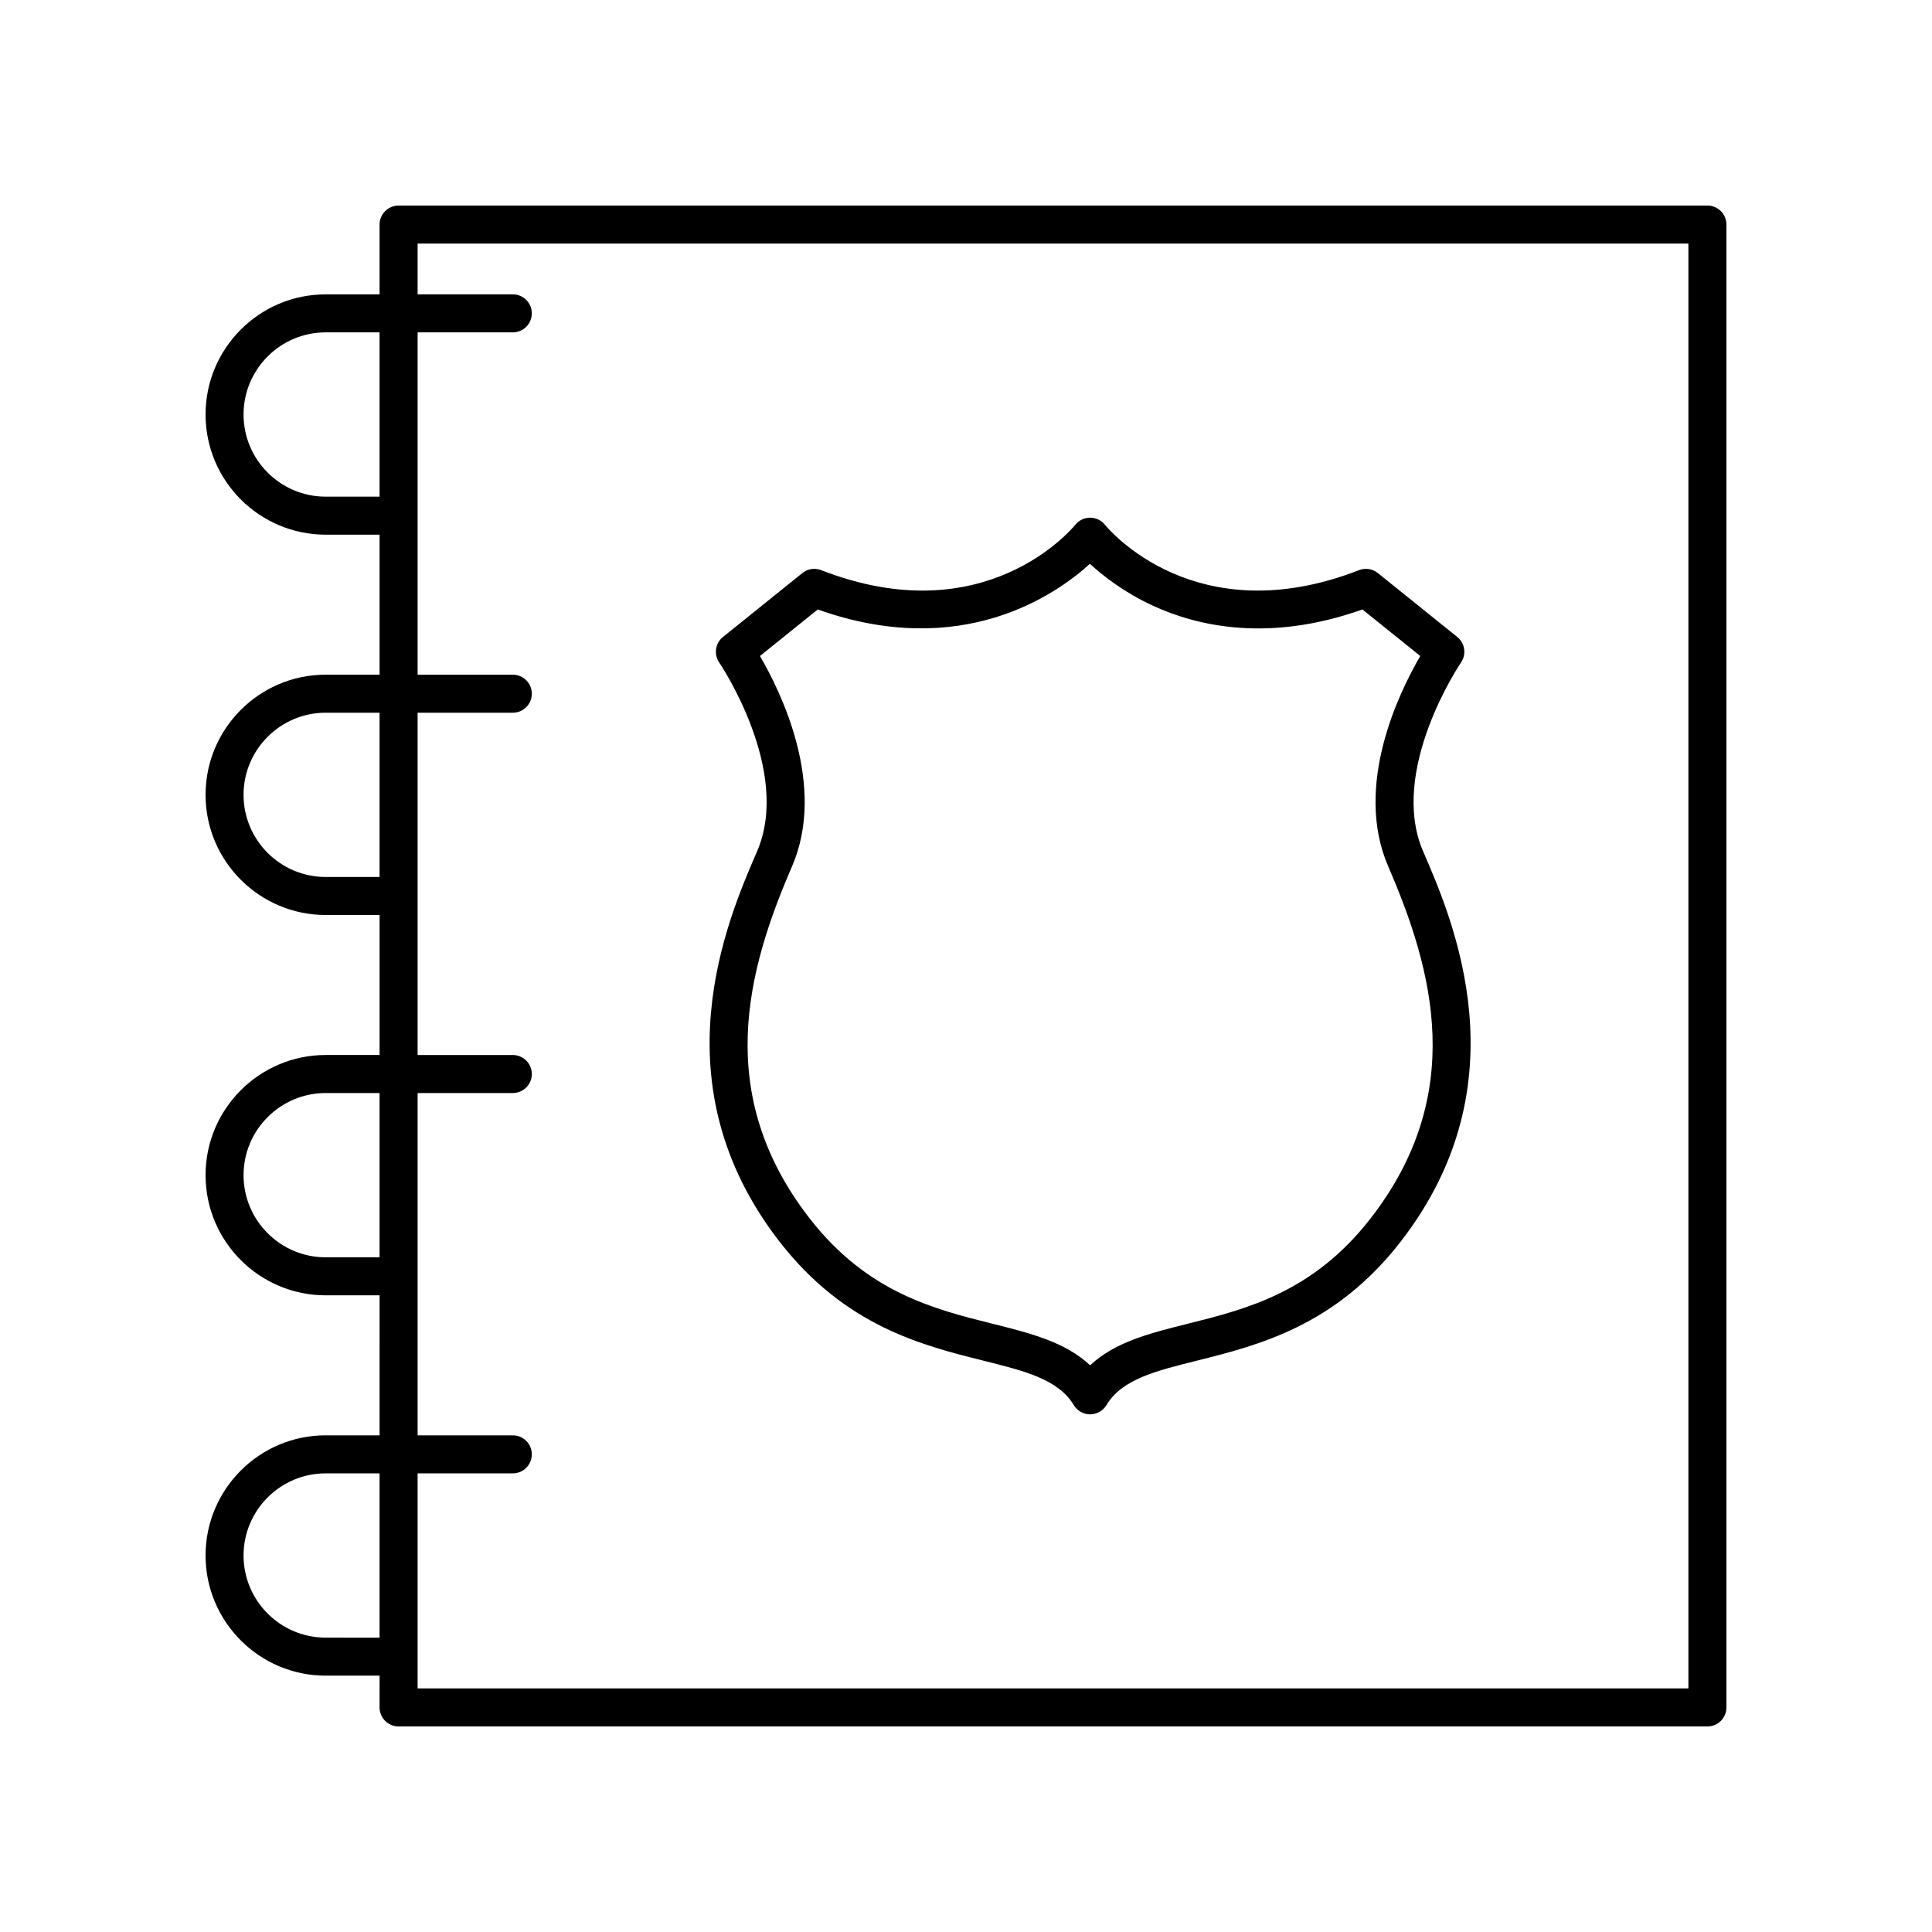<?xml version="1.0" encoding="UTF-8"?>
<!-- Uploaded to: ICON Repo, www.svgrepo.com, Generator: ICON Repo Mixer Tools -->
<svg fill="#000000" width="800px" height="800px" version="1.1" viewBox="144 144 512 512" xmlns="http://www.w3.org/2000/svg">
 <g>
  <path d="m601.52 203.51c0-2.781-2.254-5.039-5.039-5.039l-346.85 0.004c-2.785 0-5.039 2.254-5.039 5.039v18.496h-14.277c-17.559-0.004-31.84 14.281-31.84 31.84 0 17.559 14.281 31.844 31.84 31.844h14.277v37.102h-14.277c-17.559 0-31.84 14.285-31.84 31.844s14.281 31.844 31.844 31.844h14.277v37.102h-14.277c-17.562 0-31.844 14.285-31.844 31.848 0 17.559 14.281 31.844 31.844 31.844h14.277l-0.004 37.098h-14.277c-17.559 0-31.84 14.285-31.84 31.848 0 17.559 14.281 31.844 31.844 31.844h14.277l-0.004 8.418c0 2.781 2.254 5.039 5.039 5.039h346.85c2.785 0 5.039-2.254 5.039-5.039zm-371.21 72.109c-12 0-21.766-9.766-21.766-21.77 0-12.004 9.766-21.77 21.766-21.77h14.277v43.539zm0 100.79c-12 0-21.766-9.766-21.766-21.77s9.766-21.766 21.766-21.766h14.277v43.535zm0 100.79c-12 0-21.766-9.766-21.766-21.766 0-12.004 9.766-21.77 21.766-21.77h14.277v43.535zm0 100.79c-12 0-21.766-9.766-21.766-21.766 0-12.004 9.766-21.77 21.766-21.77h14.277v43.539zm361.13 13.457h-336.77v-56.992h25.227c2.785 0 5.039-2.254 5.039-5.039 0-2.781-2.254-5.039-5.039-5.039h-25.227v-90.711h25.227c2.785 0 5.039-2.254 5.039-5.039 0-2.781-2.254-5.039-5.039-5.039h-25.227v-90.711h25.227c2.785 0 5.039-2.254 5.039-5.039 0-2.781-2.254-5.039-5.039-5.039h-25.227v-90.715h25.227c2.785 0 5.039-2.254 5.039-5.039 0-2.781-2.254-5.039-5.039-5.039h-25.227v-13.453h336.77z"/>
  <path d="m350.54 472.99c17.379 22.426 37.738 27.516 54.09 31.605 11.078 2.766 19.828 4.957 23.945 11.785 0.91 1.512 2.547 2.438 4.316 2.438 1.766 0 3.406-0.926 4.316-2.438 4.113-6.832 12.867-9.02 23.941-11.785 16.359-4.09 36.715-9.18 54.09-31.605 32.516-41.957 13.875-84.973 5.918-103.34-9.297-21.465 9.832-49.789 10.023-50.074 1.492-2.168 1.059-5.125-0.992-6.777l-21.043-16.934c-1.406-1.125-3.305-1.426-4.984-0.77-43.203 16.809-66.316-10.773-67.34-12.027-0.949-1.184-2.391-1.871-3.91-1.875h-0.02c-1.52 0-2.961 0.691-3.918 1.871-0.969 1.184-24.109 28.863-67.352 12.031-1.684-0.656-3.582-0.363-4.984 0.773l-21.039 16.934c-2.051 1.648-2.481 4.602-0.992 6.773 0.191 0.281 19.316 28.609 10.016 50.074-7.957 18.371-26.594 61.395 5.918 103.34zm-5.148-155.14 15.324-12.336c37.996 13.535 62.922-3.742 72.133-12.098 3.394 3.141 8.98 7.539 16.668 11.094 11.719 5.414 30.711 9.836 55.539 1.004l15.332 12.336c-5.574 9.547-17.762 34.375-8.48 55.805 11.984 27.652 20.801 60.344-4.629 93.16-15.246 19.672-32.949 24.098-48.57 28.004-9.844 2.461-19.246 4.809-25.816 11.004-6.566-6.195-15.977-8.543-25.816-11.004-15.621-3.902-33.328-8.332-48.574-28.004-25.426-32.809-16.609-65.504-4.629-93.16 9.277-21.434-2.906-46.258-8.48-55.805z"/>
 </g>
</svg>